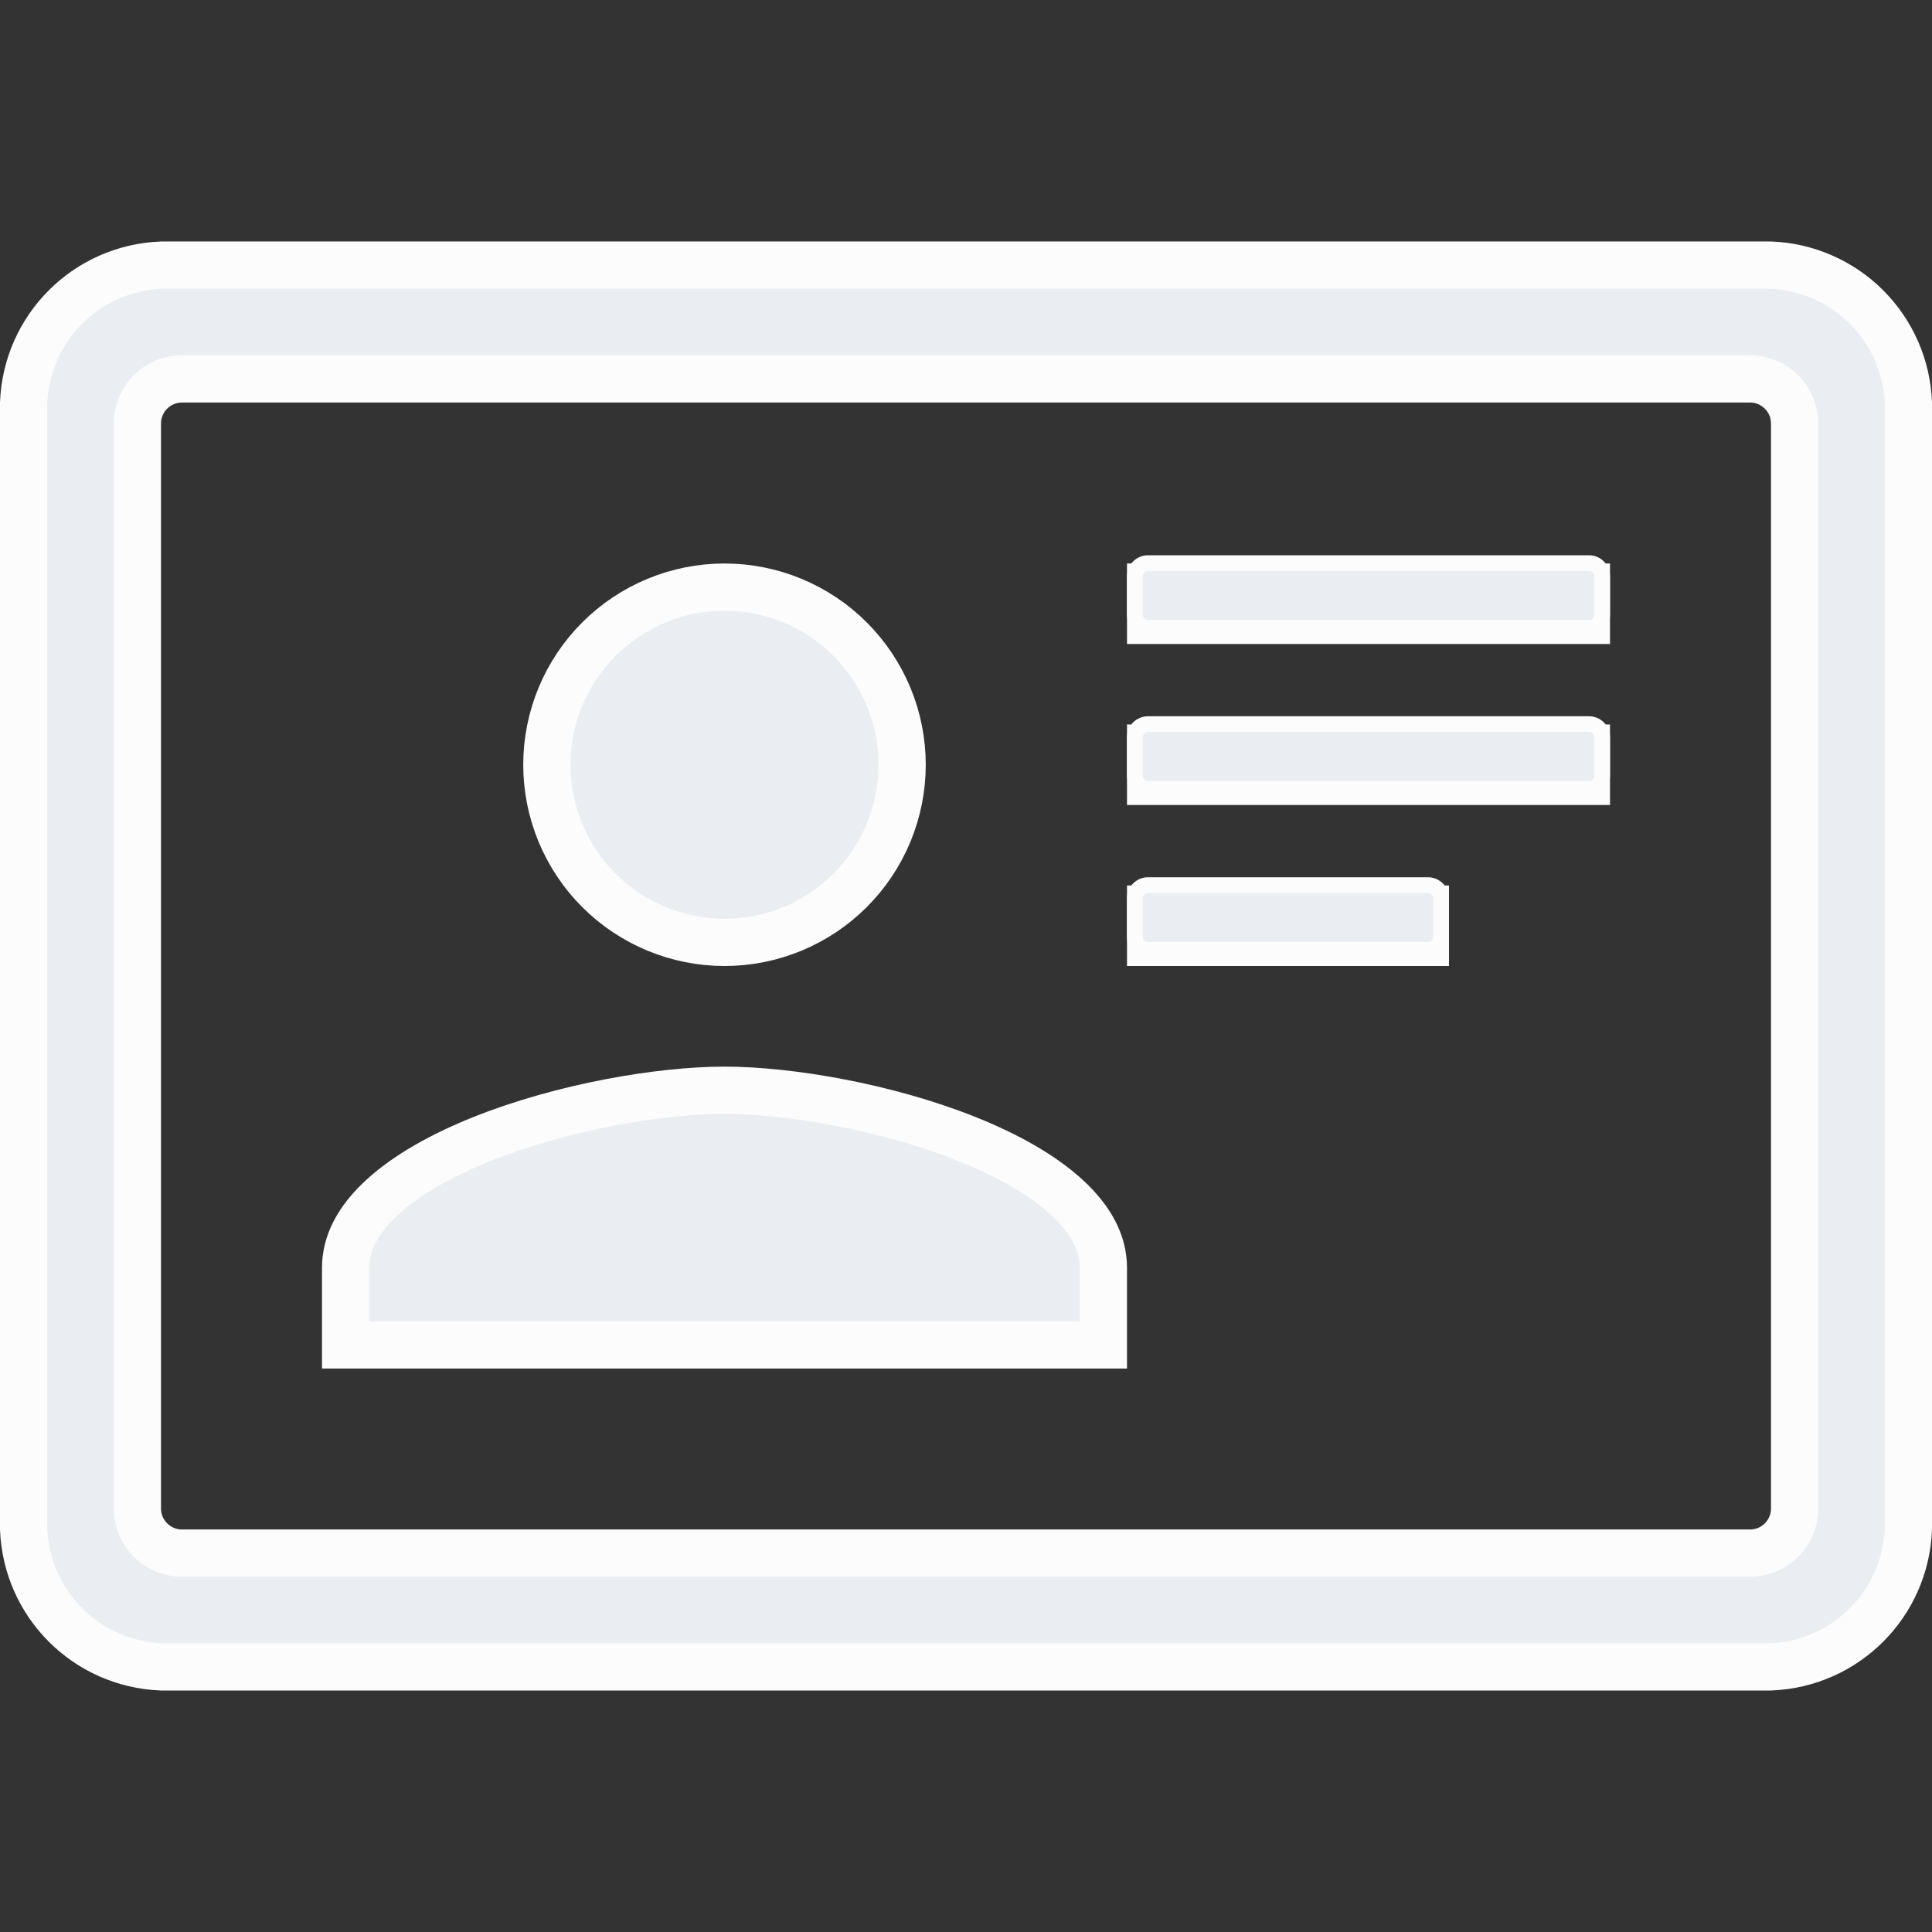 <svg width="120" height="120" viewBox="0 0 120 120" fill="none" xmlns="http://www.w3.org/2000/svg">
<rect x="0" y="0" width="120" height="120" fill="#333333" stroke="none"/>
<g id="mdi:id-card-outline">
<path id="Vector" d="M1.467 25.028C1.652 20.367 5.367 16.652 10.028 16.467H109.973C112.216 16.552 114.344 17.481 115.931 19.069C117.519 20.656 118.448 22.784 118.533 25.027V94.972C118.348 99.633 114.633 103.348 109.972 103.533H10.028C5.367 103.348 1.652 99.633 1.467 94.972V25.028ZM108.696 96.467C110.226 96.467 111.467 95.227 111.467 93.696V26.304C111.467 24.774 110.226 23.533 108.696 23.533H11.304C9.774 23.533 8.533 24.773 8.533 26.304V93.696C8.533 95.226 9.774 96.467 11.304 96.467H108.696ZM68.533 78.75V83.533H21.467V78.75C21.467 77.216 22.227 75.761 23.733 74.375C25.248 72.98 27.416 71.758 29.933 70.75C34.97 68.733 41.035 67.717 45 67.717C48.965 67.717 55.03 68.733 60.067 70.75C62.584 71.758 64.752 72.98 66.267 74.375C67.772 75.761 68.533 77.216 68.533 78.75ZM37.199 39.699C39.268 37.63 42.074 36.467 45 36.467C46.449 36.467 47.883 36.753 49.222 37.307C50.56 37.862 51.777 38.674 52.801 39.699C53.826 40.723 54.638 41.94 55.193 43.278C55.747 44.617 56.033 46.051 56.033 47.5C56.033 48.949 55.747 50.383 55.193 51.722C54.638 53.06 53.826 54.277 52.801 55.301C51.777 56.326 50.56 57.138 49.222 57.693C47.883 58.247 46.449 58.533 45 58.533C42.074 58.533 39.268 57.37 37.199 55.301C36.174 54.277 35.362 53.06 34.807 51.722C34.253 50.383 33.967 48.949 33.967 47.5C33.967 44.574 35.13 41.768 37.199 39.699ZM71.467 38.533V36.467H98.533V38.533H71.467ZM71.467 48.533V46.467H98.533V48.533H71.467ZM71.467 58.533V56.467H88.533V58.533H71.467Z" fill="#EAEDF1" stroke="#FCFCFC" stroke-width="2.935"/>
<path id="Vector_2" d="M70.489 38.184V35.793C70.489 35.342 70.854 34.977 71.304 34.977H98.696C99.146 34.977 99.511 35.342 99.511 35.793V38.184C99.511 38.634 99.146 38.999 98.696 38.999H71.304C70.854 38.999 70.489 38.634 70.489 38.184ZM70.489 48.184V45.793C70.489 45.342 70.854 44.977 71.304 44.977H98.696C99.146 44.977 99.511 45.342 99.511 45.793V48.184C99.511 48.634 99.146 48.999 98.696 48.999H71.304C70.854 48.999 70.489 48.634 70.489 48.184ZM70.489 58.184V55.793C70.489 55.342 70.854 54.977 71.304 54.977H88.696C89.146 54.977 89.511 55.342 89.511 55.793V58.184C89.511 58.634 89.146 58.999 88.696 58.999H71.304C70.854 58.999 70.489 58.634 70.489 58.184Z" fill="#EAEDF1" stroke="#FCFCFC" stroke-width="0.978"/>
</g>
</svg>
